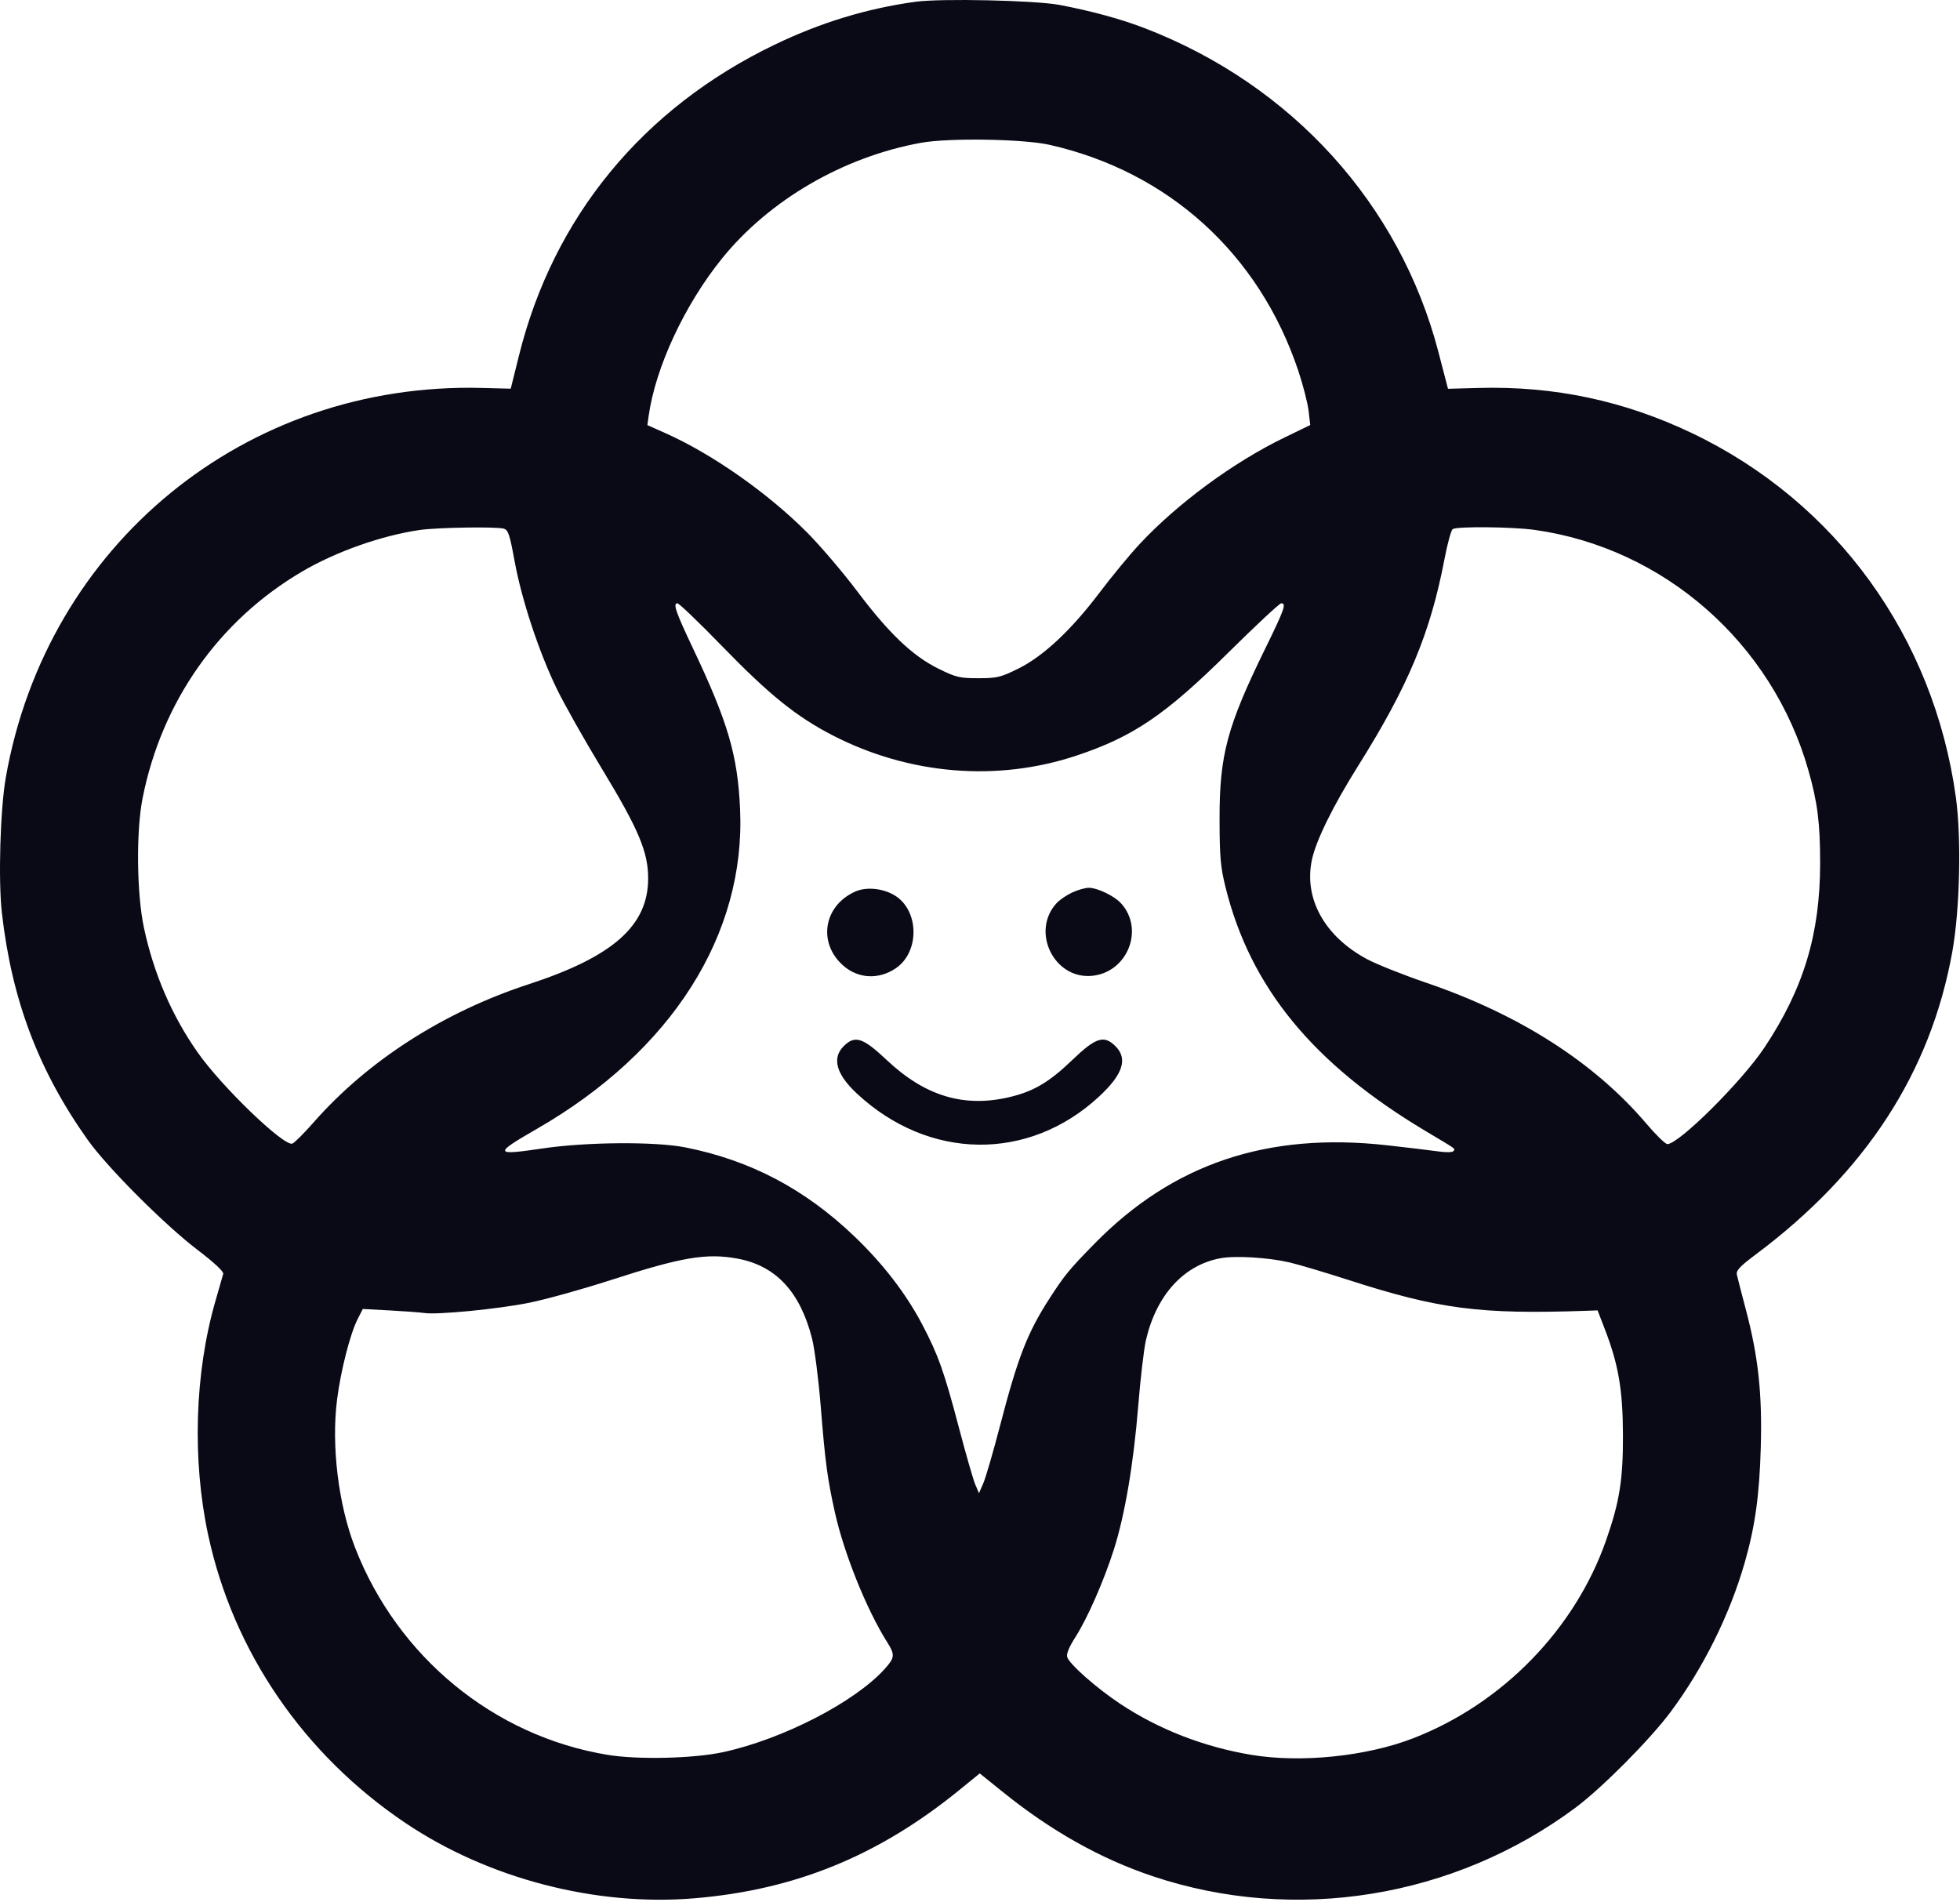 <svg width="772" height="749" viewBox="0 0 772 749" fill="none" xmlns="http://www.w3.org/2000/svg">
<path fill-rule="evenodd" clip-rule="evenodd" d="M360.598 0.693C341.424 3.331 323.223 8.882 305.042 17.637C253.192 42.606 217.975 85.449 204.404 140.069L201.168 153.092L189.749 152.798C96.704 150.404 18.492 214.382 2.302 306.132C0.082 318.708 -0.729 346.676 0.749 359.632C4.66 393.894 15.174 421.678 34.562 448.984C42.252 459.813 64.809 482.406 77.829 492.317C84.248 497.203 88.174 500.858 87.928 501.721C87.71 502.497 86.3 507.407 84.799 512.632C76.683 540.857 75.644 575.011 82.001 604.609C91.879 650.614 119.689 691.173 159.829 718.12C192.305 739.923 234.588 750.931 273.434 747.696C313.18 744.385 346.01 730.971 377.91 705.006L385.904 698.499L395.116 705.922C414.079 721.201 433.535 732.125 454.007 738.986C509.995 757.751 572.726 747.591 620.528 712.015C630.971 704.243 649.893 685.199 658.014 674.288C670.887 656.99 681.277 636.079 687.159 615.632C691.281 601.306 692.993 589.075 693.529 570.132C694.128 548.984 692.557 534.387 687.703 516.018C685.975 509.481 684.359 503.202 684.114 502.065C683.759 500.429 685.302 498.774 691.497 494.144C734.9 461.705 760.461 422.338 768.981 374.81C771.942 358.292 772.593 330.199 770.387 314.132C761.702 250.886 723.183 197.694 666.452 170.607C639.668 157.819 612.115 151.988 582.331 152.803L570.333 153.132L566.564 138.659C551.403 80.43 508.861 33.481 451.03 11.158C441.609 7.521 429.961 4.335 417.329 1.938C407.795 0.13 370.622 -0.686 360.598 0.693ZM413.329 57.033C460.24 67.593 495.968 100.019 511.354 146C513.226 151.594 515.054 158.698 515.417 161.786L516.077 167.401L505.703 172.441C485.741 182.139 463.869 198.234 448.959 214.2C445.056 218.379 437.995 226.922 433.268 233.185C421.957 248.168 410.973 258.463 401.078 263.353C394.135 266.785 392.689 267.132 385.329 267.132C377.985 267.132 376.516 266.782 369.662 263.394C359.422 258.333 350.145 249.492 337.614 232.852C331.957 225.341 323.053 214.906 317.827 209.664C302.326 194.114 280.497 178.81 262.158 170.632L254.987 167.435L255.499 163.783C258.177 144.713 269.605 120.149 284.262 101.958C302.924 78.797 332.189 61.765 362.829 56.233C373.765 54.259 403.066 54.723 413.329 57.033ZM198.39 208.213C200.159 208.688 200.768 210.501 202.69 221.017C205.456 236.154 212.2 256.597 219.222 271.132C222.145 277.182 230.149 291.38 237.009 302.684C251.596 326.72 255.348 335.65 255.29 346.191C255.188 364.656 241.398 376.827 208.329 387.636C174.67 398.638 144.855 417.785 123.475 442.129C119.609 446.531 115.835 450.282 115.088 450.465C111.533 451.336 87.388 428.052 77.93 414.632C67.743 400.18 60.525 383.439 56.685 365.366C53.837 351.95 53.581 327.441 56.156 314.422C63.693 276.307 86.222 244.321 119.107 225.048C132.421 217.245 150.342 210.925 165.329 208.748C172.17 207.754 195.288 207.38 198.39 208.213ZM604.362 208.7C655.344 215.791 698.031 253.251 712.288 303.409C715.896 316.1 716.915 324.178 716.908 340.027C716.895 367.924 710.4 389.415 694.97 412.612C686.091 425.96 661.276 450.632 656.729 450.632C655.951 450.632 652.224 446.996 648.447 442.553C628.004 418.502 598.457 399.585 561.829 387.098C552.754 384.004 542.245 379.821 538.475 377.802C521.733 368.837 513.459 353.91 516.743 338.597C518.382 330.955 525.115 317.3 535.029 301.514C554.661 270.251 563.39 249.34 568.93 220.302C570.102 214.159 571.572 208.801 572.195 208.397C573.912 207.285 595.658 207.489 604.362 208.7ZM284.57 254.671C303.012 273.669 313.715 282.294 327.94 289.624C358.091 305.162 392.73 308.038 424.032 297.603C446.383 290.152 459 281.586 483.882 256.974C494.635 246.336 503.974 237.632 504.632 237.632C506.763 237.632 505.952 239.934 498.361 255.434C483.323 286.143 480.316 297.365 480.358 322.632C480.383 337.589 480.729 341.504 482.737 349.576C492.529 388.933 517.196 419.003 561.329 445.38C574.385 453.184 573.153 452.298 572.477 453.392C572.169 453.892 569.588 453.951 566.627 453.528C563.713 453.111 554.579 452.015 546.329 451.093C499.23 445.829 462.018 458.335 431.157 489.8C421.13 500.023 419.341 502.201 413.365 511.456C404.655 524.947 400.898 534.617 393.86 561.665C391.208 571.857 388.264 581.982 387.318 584.165L385.598 588.132L384.137 584.701C383.333 582.814 380.436 572.747 377.698 562.329C371.907 540.295 369.506 533.555 363.163 521.523C356.78 509.419 347.739 497.695 336.503 486.953C317.007 468.315 295.602 457.043 270.011 451.94C258.185 449.581 231.01 449.776 213.707 452.344C194.511 455.193 194.312 454.507 211.478 444.625C264.559 414.066 293.756 368.096 291.5 318.632C290.53 297.371 286.746 284.477 272.907 255.28C266.154 241.032 264.981 237.632 266.82 237.632C267.485 237.632 275.472 245.3 284.57 254.671ZM336.836 351.171C324.357 356.776 322.007 371.435 332.159 380.348C338.053 385.525 346.181 385.921 352.866 381.358C362.288 374.925 362.075 358.655 352.49 352.731C347.848 349.862 341.221 349.202 336.836 351.171ZM422.329 351.522C420.129 352.537 417.346 354.44 416.146 355.75C405.951 366.872 415.111 385.721 430.048 384.361C444.073 383.084 450.915 366.009 441.512 355.75C438.852 352.847 432.229 349.676 428.829 349.676C427.454 349.676 424.529 350.507 422.329 351.522ZM332.284 412.087C327.594 416.777 329.372 423.135 337.492 430.705C365.818 457.115 405.125 457.62 432.872 431.931C442.284 423.217 444.312 417.025 439.374 412.087C434.844 407.557 431.63 408.588 422.272 417.571C413.183 426.298 407.103 429.883 397.598 432.124C379.669 436.351 364.359 431.732 349.307 417.554C339.825 408.623 336.738 407.631 332.284 412.087ZM290.395 495.719C305.54 498.492 315.12 508.721 319.834 527.152C320.865 531.182 322.423 543.402 323.297 554.306C325.018 575.783 325.928 582.58 328.832 595.632C332.456 611.927 341.321 633.947 349.427 646.787C352.58 651.783 352.472 652.914 348.412 657.409C336.641 670.438 308.255 685.042 284.829 690.123C273.215 692.641 251.332 693.158 239.372 691.196C194.553 683.842 156.546 652.636 139.812 609.451C133.271 592.57 130.469 569.474 132.757 551.297C134.179 540 137.923 525.328 140.846 519.599L142.9 515.573L153.614 516.149C159.507 516.466 165.568 516.918 167.083 517.154C172.147 517.944 196.192 515.602 208.436 513.126C215.095 511.78 229.629 507.735 240.735 504.138C268.484 495.15 278.249 493.494 290.395 495.719ZM507.797 497.209C511.355 498.031 521.826 501.143 531.067 504.122C566.869 515.668 582.847 517.741 624.794 516.287L629.26 516.132L632.135 523.595C637.475 537.453 639.187 547.458 639.243 565.132C639.3 582.805 637.914 591.495 632.626 606.632C620.391 641.656 591.779 671.036 556.648 684.649C538.156 691.814 512.379 694.45 492.805 691.177C474.073 688.044 456.281 681.11 441.154 671.045C431.79 664.814 421.236 655.489 420.335 652.651C419.961 651.473 421.11 648.674 423.488 644.965C428.272 637.505 434.726 622.837 438.712 610.363C443.062 596.749 446.488 576.55 448.333 553.632C449.197 542.907 450.561 531.292 451.366 527.82C455.48 510.072 466.28 498.226 480.761 495.579C486.605 494.511 499.492 495.288 507.797 497.209Z" fill="#0A0A16"/>
</svg>
